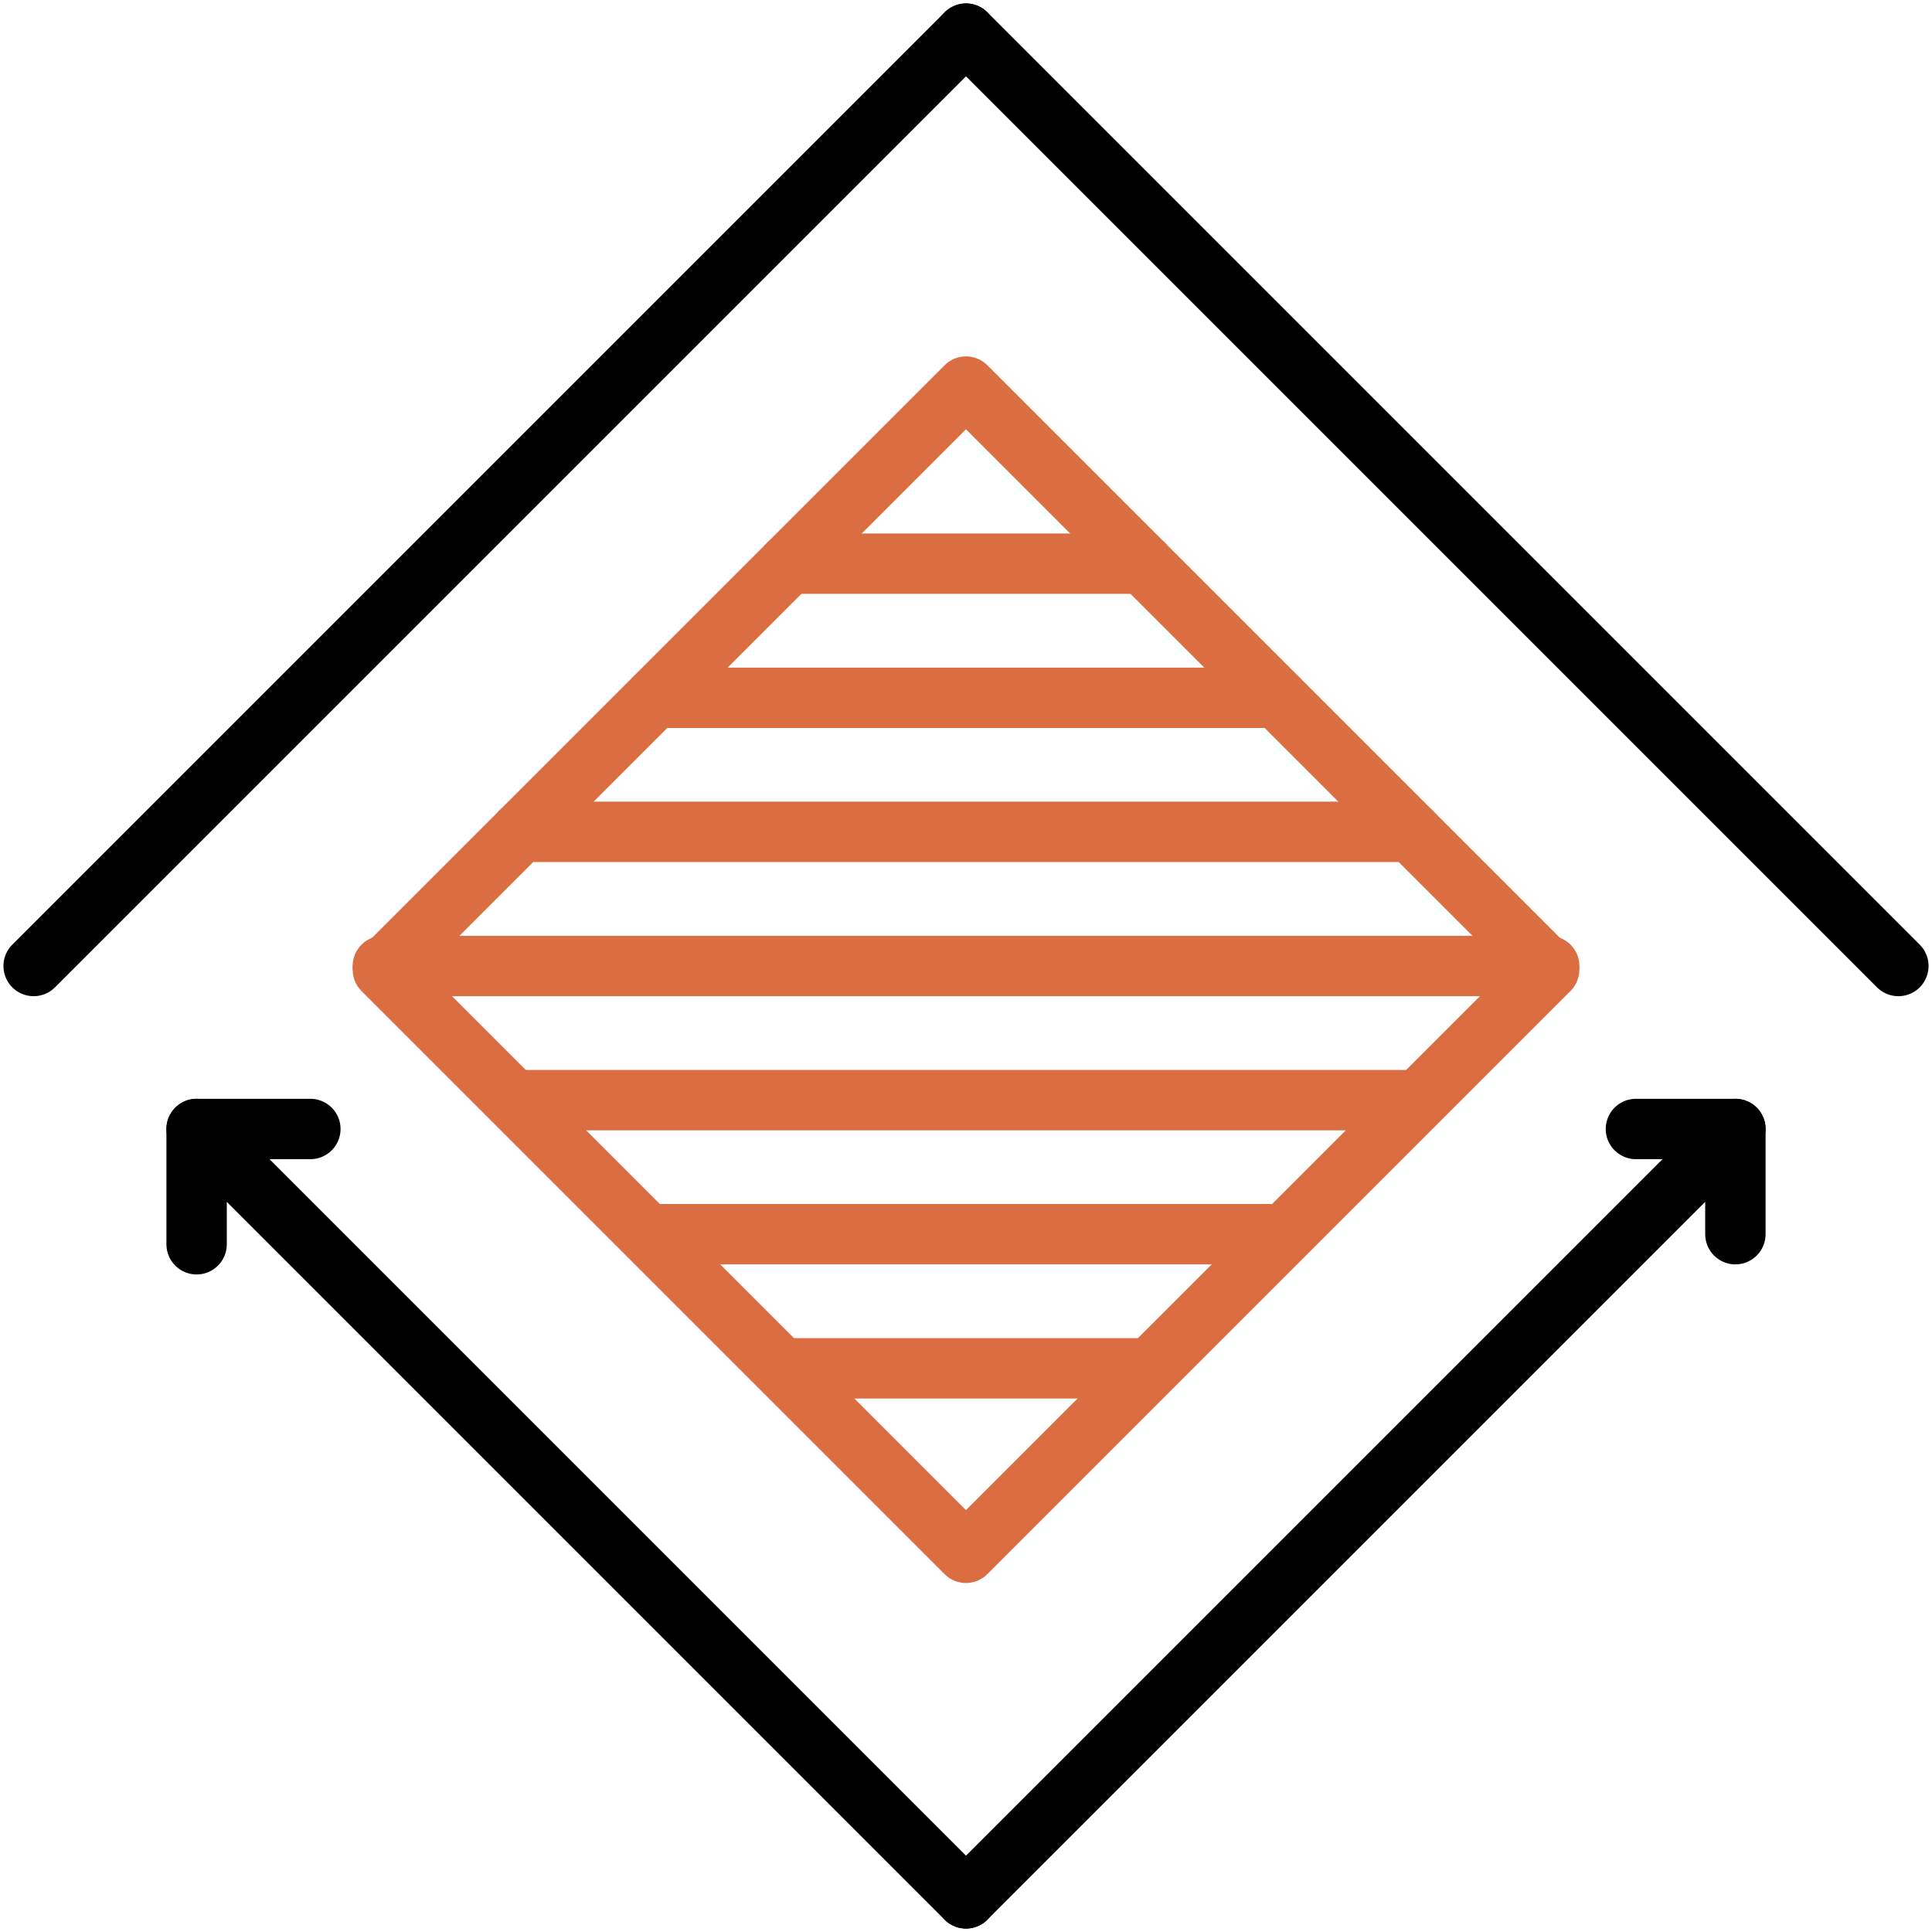 <svg width="64" height="64" viewBox="0 0 64 64" fill="none" xmlns="http://www.w3.org/2000/svg">
<g clip-path="url(#clip0_2342_13058)">
<path d="M31.999 12.806L12.683 32.123L31.999 51.439L51.316 32.123L31.999 12.806Z" stroke="#DA6D42" stroke-width="2" stroke-linecap="round" stroke-linejoin="round"/>
<path d="M32 1.114L1.114 32" stroke="black" stroke-width="2" stroke-linecap="round" stroke-linejoin="round"/>
<path d="M32 1.114L62.886 32" stroke="black" stroke-width="2" stroke-linecap="round" stroke-linejoin="round"/>
<path d="M12.682 32H51.319" stroke="#DA6D42" stroke-width="2" stroke-linecap="round" stroke-linejoin="round"/>
<path d="M17.249 27.556H46.75" stroke="#DA6D42" stroke-width="2" stroke-linecap="round" stroke-linejoin="round"/>
<path d="M21.693 23.116H42.307" stroke="#DA6D42" stroke-width="2" stroke-linecap="round" stroke-linejoin="round"/>
<path d="M26.134 18.672H37.867" stroke="#DA6D42" stroke-width="2" stroke-linecap="round" stroke-linejoin="round"/>
<path d="M17.249 36.444H46.75" stroke="#DA6D42" stroke-width="2" stroke-linecap="round" stroke-linejoin="round"/>
<path d="M21.693 40.884H42.307" stroke="#DA6D42" stroke-width="2" stroke-linecap="round" stroke-linejoin="round"/>
<path d="M26.134 45.328H37.867" stroke="#DA6D42" stroke-width="2" stroke-linecap="round" stroke-linejoin="round"/>
<path d="M6.513 41.218V37.399L32 62.886" stroke="black" stroke-width="2" stroke-linecap="round" stroke-linejoin="round"/>
<path d="M10.281 37.399H6.513" stroke="black" stroke-width="2" stroke-linecap="round" stroke-linejoin="round"/>
<path d="M57.487 40.884V37.399L32 62.886" stroke="black" stroke-width="2" stroke-linecap="round" stroke-linejoin="round"/>
<path d="M54.192 37.399H57.487" stroke="black" stroke-width="2" stroke-linecap="round" stroke-linejoin="round"/>
</g>
<defs>
<clipPath id="clip0_2342_13058">
<rect width="64" height="64" fill="white"/>
</clipPath>
</defs>
</svg>
